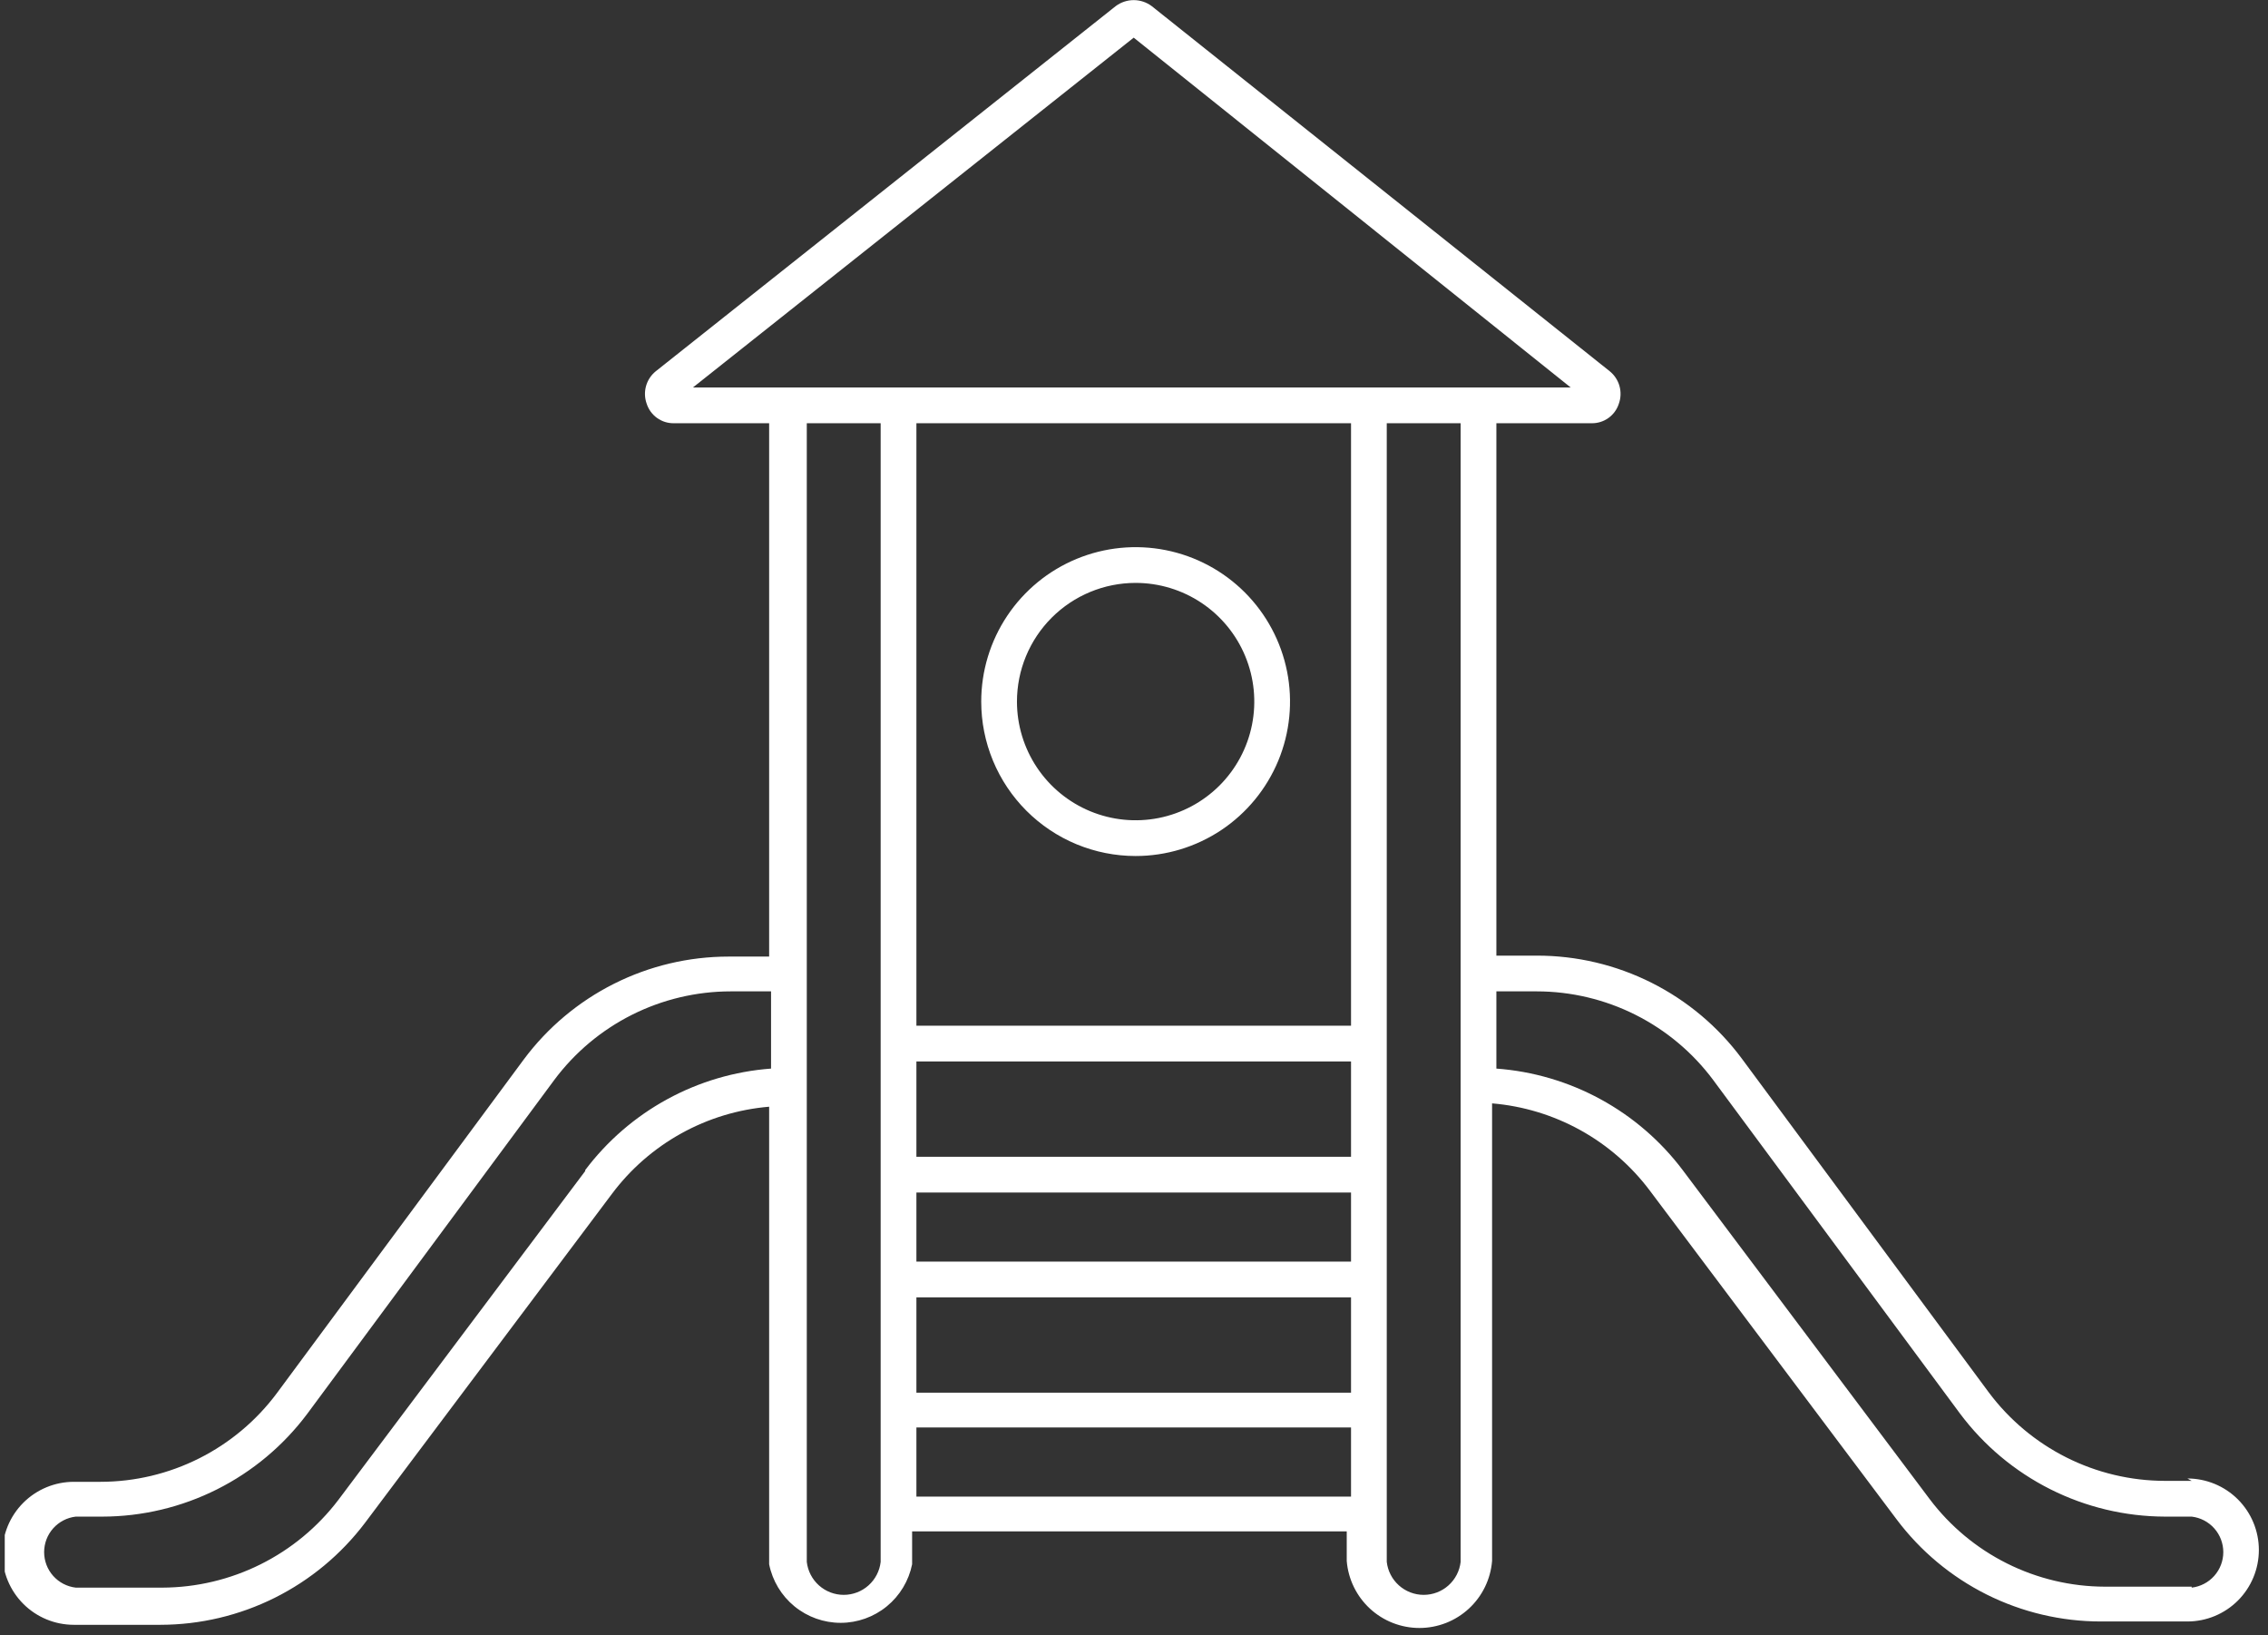 <svg width="172" height="124" viewBox="0 0 172 124" fill="none" xmlns="http://www.w3.org/2000/svg">
    <rect x="0" y="0" width="172" height="124" fill="#333333" stroke="none"/>
    <g clip-path="url(#clip0_44_153)">
    <path d="M86.123 64.909C88.439 64.909 90.703 64.222 92.629 62.936C94.555 61.649 96.055 59.82 96.942 57.681C97.828 55.541 98.06 53.187 97.608 50.915C97.156 48.644 96.041 46.557 94.403 44.919C92.766 43.282 90.679 42.167 88.408 41.715C86.136 41.263 83.782 41.495 81.642 42.381C79.503 43.267 77.674 44.768 76.387 46.694C75.1 48.62 74.414 50.883 74.414 53.199C74.414 54.737 74.716 56.26 75.305 57.681C75.893 59.101 76.756 60.392 77.843 61.479C78.931 62.567 80.222 63.429 81.642 64.018C83.063 64.606 84.585 64.909 86.123 64.909ZM86.123 44.2C87.903 44.2 89.643 44.728 91.123 45.717C92.603 46.706 93.756 48.111 94.437 49.756C95.118 51.4 95.297 53.209 94.949 54.955C94.602 56.701 93.745 58.304 92.487 59.563C91.228 60.821 89.625 61.678 87.879 62.026C86.133 62.373 84.324 62.195 82.679 61.514C81.035 60.833 79.629 59.679 78.641 58.199C77.652 56.719 77.124 54.979 77.124 53.199C77.124 50.813 78.072 48.524 79.76 46.836C81.448 45.148 83.737 44.2 86.123 44.2Z" fill="white"/>
    <path d="M166.211 112.29H164.188C161.589 112.287 159.027 111.678 156.706 110.511C154.385 109.344 152.368 107.651 150.815 105.568L132.094 80.269C130.293 77.844 127.95 75.876 125.251 74.52C122.552 73.164 119.574 72.46 116.554 72.463H113.482V32.093H120.71C121.167 32.099 121.613 31.959 121.984 31.692C122.355 31.425 122.631 31.046 122.77 30.611C122.924 30.181 122.941 29.713 122.818 29.273C122.695 28.833 122.438 28.442 122.083 28.154L87.352 0.47C86.956 0.171 86.474 0.009 85.978 0.009C85.483 0.009 85 0.171 84.605 0.47L49.729 28.154C49.374 28.442 49.117 28.833 48.994 29.273C48.871 29.713 48.888 30.181 49.042 30.611C49.181 31.046 49.457 31.425 49.828 31.692C50.199 31.959 50.645 32.099 51.102 32.093H58.33V72.535H55.258C52.239 72.535 49.261 73.241 46.563 74.596C43.864 75.952 41.52 77.919 39.718 80.341L20.997 105.64C19.444 107.724 17.427 109.416 15.106 110.583C12.785 111.75 10.223 112.36 7.625 112.362H5.6C4.163 112.362 2.784 112.934 1.767 113.95C0.751 114.967 0.179 116.346 0.179 117.783C0.179 119.221 0.751 120.6 1.767 121.617C2.784 122.634 4.163 123.205 5.6 123.205H12.178C15.184 123.199 18.148 122.498 20.838 121.156C23.528 119.814 25.87 117.868 27.683 115.471L46.404 90.533C47.811 88.65 49.602 87.087 51.658 85.947C53.714 84.807 55.988 84.116 58.33 83.919V118.615C58.582 119.867 59.26 120.994 60.248 121.803C61.236 122.612 62.474 123.055 63.752 123.055C65.029 123.055 66.267 122.612 67.255 121.803C68.243 120.994 68.921 119.867 69.173 118.615V116.121H102.133V118.362C102.246 119.746 102.875 121.038 103.896 121.98C104.917 122.922 106.256 123.445 107.645 123.445C109.034 123.445 110.372 122.922 111.394 121.98C112.415 121.038 113.044 119.746 113.156 118.362V83.666C115.504 83.862 117.784 84.553 119.846 85.693C121.907 86.833 123.704 88.396 125.119 90.28L143.84 115.217C145.643 117.617 147.979 119.564 150.663 120.907C153.348 122.249 156.307 122.949 159.309 122.952H165.886C167.324 122.952 168.703 122.381 169.72 121.364C170.736 120.347 171.307 118.968 171.307 117.531C171.307 116.093 170.736 114.714 169.72 113.697C168.703 112.681 167.324 112.109 165.886 112.109M52.548 29.383L85.978 2.855L119.12 29.383H52.548ZM102.459 95.665H69.498V90.425H102.459V95.665ZM102.459 105.604H69.498V98.376H102.459V105.604ZM69.498 80.486H102.459V87.714H69.498V80.486ZM102.459 77.775H69.498V32.093H102.459V77.775ZM44.38 88.798L25.659 113.736C24.095 115.793 22.079 117.463 19.766 118.616C17.454 119.769 14.907 120.375 12.323 120.386H5.745C5.085 120.309 4.476 119.992 4.033 119.496C3.591 119 3.347 118.358 3.347 117.693C3.347 117.028 3.591 116.387 4.033 115.89C4.476 115.394 5.085 115.077 5.745 115.001H7.769C10.788 114.995 13.764 114.287 16.461 112.932C19.158 111.577 21.503 109.612 23.31 107.194L42.031 81.895C43.583 79.812 45.6 78.119 47.922 76.952C50.243 75.785 52.805 75.176 55.403 75.173H58.475V81.028C55.713 81.233 53.026 82.026 50.596 83.354C48.165 84.681 46.046 86.513 44.38 88.726M66.787 118.434C66.709 119.122 66.38 119.757 65.864 120.218C65.347 120.679 64.679 120.934 63.986 120.934C63.294 120.934 62.626 120.679 62.109 120.218C61.593 119.757 61.264 119.122 61.185 118.434V32.093H66.787V118.506V118.434ZM69.498 108.242H102.459V113.483H69.498V108.242ZM110.771 118.434C110.693 119.122 110.364 119.757 109.848 120.218C109.331 120.679 108.663 120.934 107.97 120.934C107.278 120.934 106.609 120.679 106.093 120.218C105.576 119.757 105.248 119.122 105.169 118.434V32.093H110.771V118.506V118.434ZM166.211 120.313H159.634C157.054 120.308 154.51 119.704 152.203 118.551C149.895 117.397 147.886 115.724 146.334 113.663L127.613 88.726C125.942 86.51 123.816 84.677 121.379 83.35C118.942 82.022 116.25 81.231 113.482 81.028V75.173H116.554C119.152 75.176 121.714 75.785 124.035 76.952C126.356 78.119 128.374 79.812 129.926 81.895L148.647 107.194C150.455 109.61 152.801 111.573 155.498 112.928C158.195 114.283 161.169 114.992 164.188 115.001H166.211C166.872 115.077 167.481 115.394 167.923 115.89C168.365 116.387 168.61 117.028 168.61 117.693C168.61 118.358 168.365 119 167.923 119.496C167.481 119.992 166.872 120.309 166.211 120.386" fill="white"/>
    </g>
    <defs>
    <clipPath id="clip0_44_153">
    <rect width="171.236" height="124" fill="white" transform="translate(0.36)"/>
    </clipPath>
    </defs>
    </svg>
    